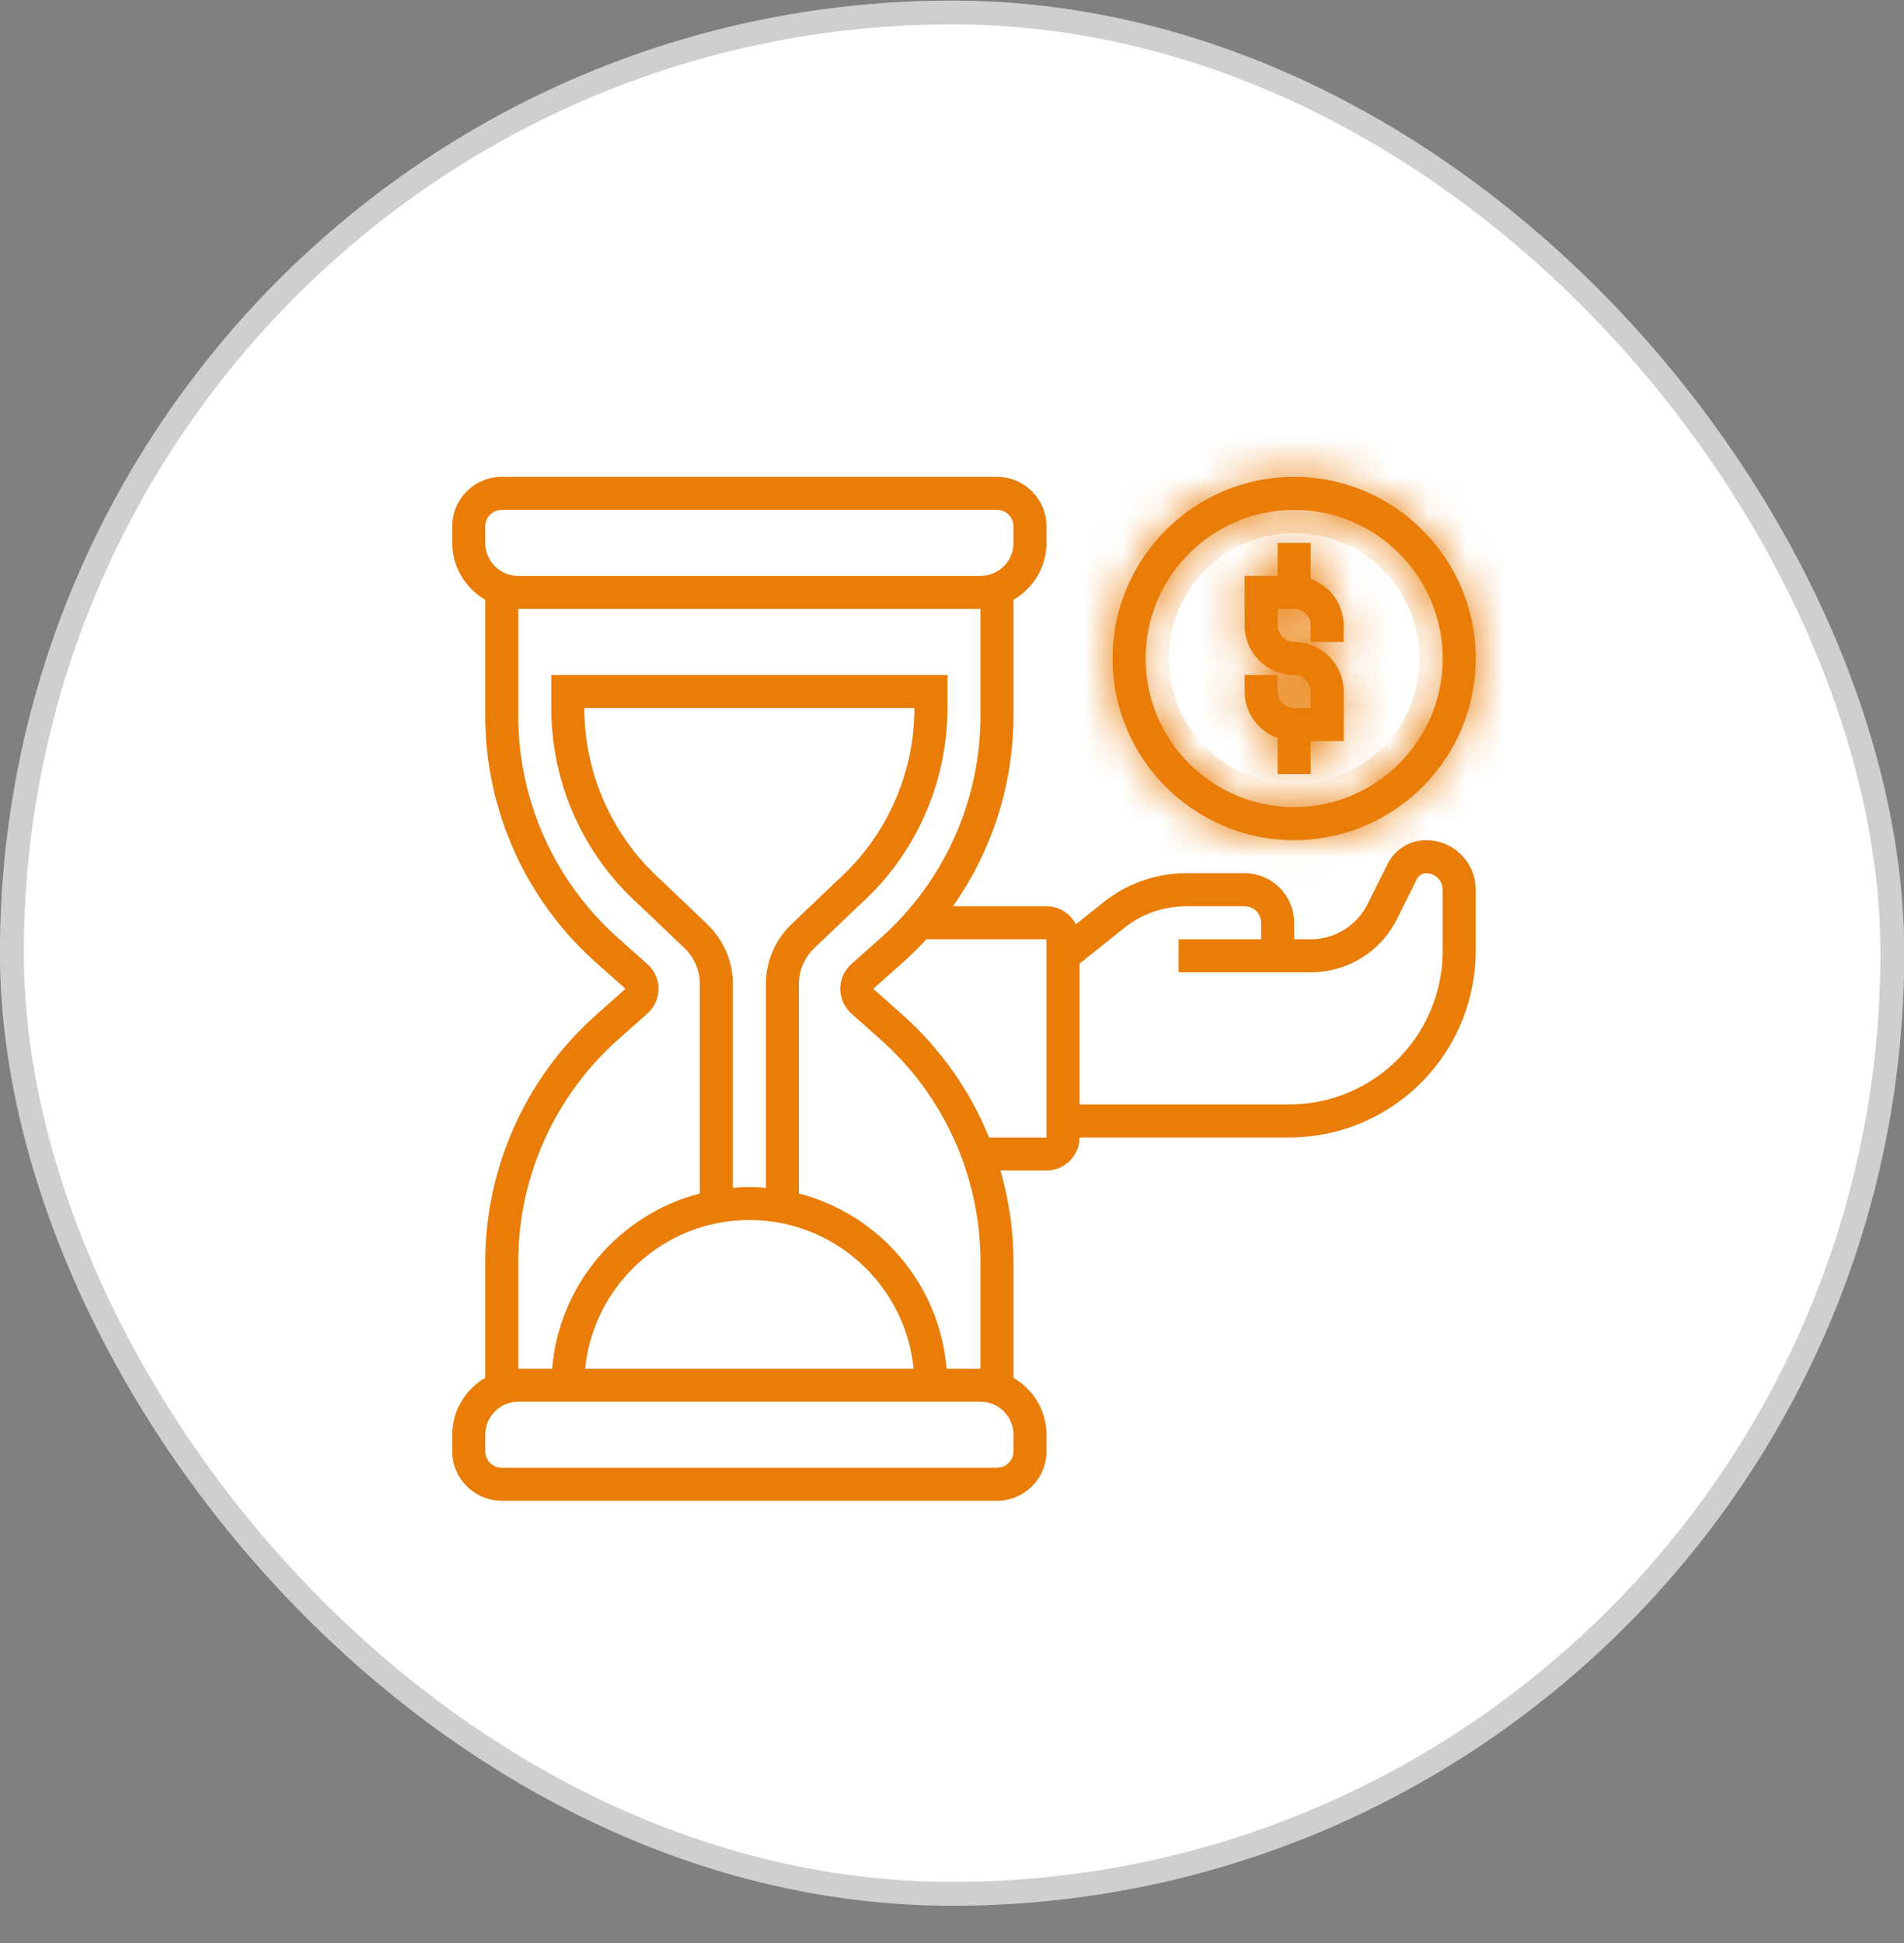 <?xml version="1.0" encoding="UTF-8"?> <svg xmlns="http://www.w3.org/2000/svg" width="50" height="51" viewBox="0 0 50 51" fill="none"><rect x="0" y="0" width="50" height="51" fill="#808080" stroke="none"/><rect y="0.016" width="50.005" height="50.005" rx="25.002" fill="white"></rect><rect x="0.313" y="0.328" width="49.38" height="49.38" rx="24.69" stroke="#414141" stroke-opacity="0.25" stroke-width="0.625"></rect><mask id="path-3-inside-1_431_389" fill="white"><path d="M33.552 19.372V20.319H34.419V19.452H35.286V18.151C35.286 17.434 34.702 16.851 33.985 16.851C33.746 16.851 33.552 16.656 33.552 16.418V15.984H33.985C34.224 15.984 34.419 16.179 34.419 16.418V16.851H35.286V16.418C35.285 16.149 35.201 15.888 35.046 15.67C34.891 15.451 34.671 15.286 34.419 15.197V14.25H33.552V15.117H32.685V16.418C32.685 17.134 33.268 17.718 33.985 17.718C34.224 17.718 34.419 17.913 34.419 18.151V18.585H33.985C33.746 18.585 33.552 18.39 33.552 18.151V17.718H32.685V18.151C32.685 18.716 33.048 19.193 33.552 19.372Z"></path></mask><path d="M33.552 19.372V20.319H34.419V19.452H35.286V18.151C35.286 17.434 34.702 16.851 33.985 16.851C33.746 16.851 33.552 16.656 33.552 16.418V15.984H33.985C34.224 15.984 34.419 16.179 34.419 16.418V16.851H35.286V16.418C35.285 16.149 35.201 15.888 35.046 15.67C34.891 15.451 34.671 15.286 34.419 15.197V14.25H33.552V15.117H32.685V16.418C32.685 17.134 33.268 17.718 33.985 17.718C34.224 17.718 34.419 17.913 34.419 18.151V18.585H33.985C33.746 18.585 33.552 18.39 33.552 18.151V17.718H32.685V18.151C32.685 18.716 33.048 19.193 33.552 19.372Z" fill="#E97D08"></path><path d="M33.552 19.372H41.611V13.69L36.258 11.781L33.552 19.372ZM33.552 20.319H25.492V28.378H33.552V20.319ZM34.419 20.319V28.378H42.478V20.319H34.419ZM34.419 19.452V11.393H26.36V19.452H34.419ZM35.286 19.452V27.511H43.345V19.452H35.286ZM33.552 15.984V7.925H25.492V15.984H33.552ZM34.419 16.851H26.36V24.91H34.419V16.851ZM35.286 16.851V24.91H43.345V16.851H35.286ZM35.286 16.418H43.345V16.405L43.345 16.392L35.286 16.418ZM34.419 15.197H26.36V20.901L31.739 22.797L34.419 15.197ZM34.419 14.25H42.478V6.191H34.419V14.25ZM33.552 14.25V6.191H25.492V14.25H33.552ZM33.552 15.117V23.176H41.611V15.117H33.552ZM32.685 15.117V7.058H24.625V15.117H32.685ZM34.419 18.585V26.644H42.478V18.585H34.419ZM33.552 17.718H41.611V9.659H33.552V17.718ZM32.685 17.718V9.659H24.625V17.718H32.685ZM33.552 19.372H25.492V20.319H33.552H41.611V19.372H33.552ZM33.552 20.319V28.378H34.419V20.319V12.26H33.552V20.319ZM34.419 20.319H42.478V19.452H34.419H26.36V20.319H34.419ZM34.419 19.452V27.511H35.286V19.452V11.393H34.419V19.452ZM35.286 19.452H43.345V18.151H35.286H27.227V19.452H35.286ZM35.286 18.151H43.345C43.345 12.984 39.153 8.792 33.985 8.792V16.851V24.91C30.251 24.91 27.227 21.885 27.227 18.151H35.286ZM33.985 16.851V8.792C38.197 8.792 41.611 12.206 41.611 16.418H33.552H25.492C25.492 21.107 29.295 24.91 33.985 24.91V16.851ZM33.552 16.418H41.611V15.984H33.552H25.492V16.418H33.552ZM33.552 15.984V24.043H33.985V15.984V7.925H33.552V15.984ZM33.985 15.984V24.043C29.773 24.043 26.36 20.63 26.36 16.418H34.419H42.478C42.478 11.728 38.675 7.925 33.985 7.925V15.984ZM34.419 16.418H26.36V16.851H34.419H42.478V16.418H34.419ZM34.419 16.851V24.91H35.286V16.851V8.792H34.419V16.851ZM35.286 16.851H43.345V16.418H35.286H27.227V16.851H35.286ZM35.286 16.418L43.345 16.392C43.338 14.46 42.735 12.578 41.616 11.003L35.046 15.67L28.475 20.336C27.667 19.198 27.231 17.839 27.227 16.443L35.286 16.418ZM35.046 15.67L41.616 11.003C40.498 9.428 38.919 8.238 37.098 7.596L34.419 15.197L31.739 22.797C30.423 22.334 29.283 21.474 28.475 20.336L35.046 15.67ZM34.419 15.197H42.478V14.25H34.419H26.36V15.197H34.419ZM34.419 14.25V6.191H33.552V14.25V22.309H34.419V14.25ZM33.552 14.25H25.492V15.117H33.552H41.611V14.25H33.552ZM33.552 15.117V7.058H32.685V15.117V23.176H33.552V15.117ZM32.685 15.117H24.625V16.418H32.685H40.744V15.117H32.685ZM32.685 16.418H24.625C24.625 21.585 28.817 25.777 33.985 25.777V17.718V9.659C37.719 9.659 40.744 12.684 40.744 16.418H32.685ZM33.985 17.718V25.777C29.773 25.777 26.36 22.364 26.36 18.151H34.419H42.478C42.478 13.462 38.675 9.659 33.985 9.659V17.718ZM34.419 18.151H26.36V18.585H34.419H42.478V18.151H34.419ZM34.419 18.585V10.526H33.985V18.585V26.644H34.419V18.585ZM33.985 18.585V10.526C38.197 10.526 41.611 13.94 41.611 18.151H33.552H25.492C25.492 22.841 29.295 26.644 33.985 26.644V18.585ZM33.552 18.151H41.611V17.718H33.552H25.492V18.151H33.552ZM33.552 17.718V9.659H32.685V17.718V25.777H33.552V17.718ZM32.685 17.718H24.625V18.151H32.685H40.744V17.718H32.685ZM32.685 18.151H24.625C24.625 22.295 27.297 25.698 30.845 26.963L33.552 19.372L36.258 11.781C38.8 12.688 40.744 15.137 40.744 18.151H32.685Z" fill="#E97D08" mask="url(#path-3-inside-1_431_389)"></path><mask id="path-5-inside-2_431_389" fill="white"><path d="M33.985 22.053C36.614 22.053 38.754 19.913 38.754 17.284C38.754 14.655 36.614 12.516 33.985 12.516C31.356 12.516 29.217 14.655 29.217 17.284C29.217 19.913 31.356 22.053 33.985 22.053ZM33.985 13.383C36.136 13.383 37.887 15.133 37.887 17.284C37.887 19.435 36.136 21.186 33.985 21.186C31.834 21.186 30.084 19.435 30.084 17.284C30.084 15.133 31.834 13.383 33.985 13.383Z"></path></mask><path d="M33.985 22.053C36.614 22.053 38.754 19.913 38.754 17.284C38.754 14.655 36.614 12.516 33.985 12.516C31.356 12.516 29.217 14.655 29.217 17.284C29.217 19.913 31.356 22.053 33.985 22.053ZM33.985 13.383C36.136 13.383 37.887 15.133 37.887 17.284C37.887 19.435 36.136 21.186 33.985 21.186C31.834 21.186 30.084 19.435 30.084 17.284C30.084 15.133 31.834 13.383 33.985 13.383Z" fill="#E97D08"></path><path d="M33.985 22.053V30.112C41.065 30.112 46.813 24.364 46.813 17.284H38.754H30.695C30.695 15.463 32.164 13.994 33.985 13.994V22.053ZM38.754 17.284H46.813C46.813 10.204 41.065 4.457 33.985 4.457V12.516V20.575C32.164 20.575 30.695 19.106 30.695 17.284H38.754ZM33.985 12.516V4.457C26.905 4.457 21.158 10.204 21.158 17.284H29.217H37.276C37.276 19.106 35.807 20.575 33.985 20.575V12.516ZM29.217 17.284H21.158C21.158 24.364 26.905 30.112 33.985 30.112V22.053V13.994C35.807 13.994 37.276 15.463 37.276 17.284H29.217ZM33.985 13.383V21.442C31.686 21.442 29.828 19.584 29.828 17.284H37.887H45.946C45.946 10.682 40.587 5.324 33.985 5.324V13.383ZM37.887 17.284H29.828C29.828 14.984 31.686 13.127 33.985 13.127V21.186V29.245C40.587 29.245 45.946 23.886 45.946 17.284H37.887ZM33.985 21.186V13.127C36.285 13.127 38.143 14.984 38.143 17.284H30.084H22.025C22.025 23.886 27.383 29.245 33.985 29.245V21.186ZM30.084 17.284H38.143C38.143 19.584 36.285 21.442 33.985 21.442V13.383V5.324C27.383 5.324 22.025 10.682 22.025 17.284H30.084Z" fill="#E97D08" mask="url(#path-5-inside-2_431_389)"></path><path d="M37.453 22.053C37.02 22.053 36.631 22.293 36.438 22.68L35.913 23.73C35.775 24.008 35.562 24.242 35.297 24.406C35.033 24.569 34.729 24.655 34.418 24.654H33.985V24.22C33.985 23.503 33.401 22.92 32.684 22.92H31.148C30.363 22.92 29.594 23.19 28.981 23.68L28.252 24.263C28.18 24.12 28.07 24 27.934 23.916C27.799 23.832 27.642 23.787 27.482 23.787H25.025C26.058 22.324 26.614 20.578 26.615 18.788V15.743C27.131 15.442 27.482 14.889 27.482 14.25V13.816C27.482 13.099 26.899 12.516 26.182 12.516H13.177C12.46 12.516 11.876 13.099 11.876 13.816V14.25C11.876 14.889 12.227 15.442 12.743 15.743V18.788C12.743 20.012 13.003 21.222 13.504 22.339C14.006 23.456 14.738 24.454 15.653 25.268L16.426 25.954L15.653 26.641C14.738 27.455 14.006 28.453 13.505 29.57C13.003 30.686 12.743 31.897 12.743 33.121V36.166C12.227 36.467 11.876 37.02 11.876 37.659V38.092C11.876 38.809 12.46 39.393 13.177 39.393H26.182C26.899 39.393 27.482 38.809 27.482 38.092V37.659C27.482 37.02 27.131 36.467 26.615 36.166V33.121C26.615 32.302 26.496 31.495 26.273 30.723H27.482C27.96 30.723 28.349 30.334 28.349 29.856H33.854C34.881 29.856 35.866 29.54 36.702 28.943C37.336 28.489 37.852 27.891 38.209 27.198C38.566 26.505 38.752 25.736 38.753 24.957V23.353C38.753 22.636 38.17 22.053 37.453 22.053ZM12.743 13.816C12.743 13.577 12.938 13.383 13.177 13.383H26.182C26.421 13.383 26.615 13.577 26.615 13.816V14.25C26.615 14.728 26.226 15.117 25.748 15.117H13.61C13.132 15.117 12.743 14.728 12.743 14.25V13.816ZM26.615 38.092C26.615 38.332 26.421 38.526 26.182 38.526H13.177C12.938 38.526 12.743 38.332 12.743 38.092V37.659C12.743 37.181 13.132 36.792 13.61 36.792H25.748C26.226 36.792 26.615 37.181 26.615 37.659V38.092ZM18.575 24.261L17.38 23.121C16.74 22.551 16.228 21.852 15.877 21.07C15.526 20.289 15.345 19.442 15.344 18.585H24.014C24.014 20.316 23.272 21.969 21.967 23.131L20.783 24.261C20.572 24.464 20.403 24.707 20.288 24.977C20.173 25.246 20.113 25.536 20.113 25.829V31.178C19.969 31.166 19.826 31.156 19.679 31.156C19.532 31.156 19.389 31.166 19.245 31.178V25.829C19.245 25.536 19.185 25.246 19.07 24.977C18.955 24.707 18.786 24.464 18.575 24.261ZM19.679 32.023C21.923 32.023 23.774 33.737 23.992 35.925H15.366C15.584 33.737 17.435 32.023 19.679 32.023ZM24.859 35.925C24.674 33.699 23.084 31.872 20.98 31.328V25.829C20.98 25.476 21.126 25.133 21.382 24.889L22.555 23.769C23.286 23.117 23.871 22.319 24.272 21.425C24.673 20.532 24.881 19.564 24.881 18.585V17.718H14.477V18.585C14.477 20.562 15.325 22.452 16.792 23.758L17.976 24.889C18.103 25.01 18.204 25.156 18.273 25.318C18.343 25.479 18.378 25.653 18.378 25.829V31.327C16.274 31.872 14.684 33.699 14.499 35.925H13.61V33.121C13.61 30.894 14.565 28.769 16.229 27.289L17.002 26.602C17.186 26.438 17.293 26.202 17.293 25.954C17.293 25.707 17.186 25.471 17.002 25.306L16.229 24.619C15.406 23.887 14.747 22.989 14.295 21.984C13.844 20.979 13.61 19.889 13.61 18.788V15.984H25.748V18.788C25.748 19.889 25.514 20.979 25.063 21.984C24.611 22.989 23.952 23.887 23.129 24.619L22.356 25.306C22.265 25.388 22.192 25.488 22.142 25.599C22.092 25.711 22.066 25.832 22.066 25.954C22.066 26.077 22.092 26.198 22.142 26.309C22.192 26.421 22.265 26.521 22.356 26.602L23.129 27.289C23.952 28.021 24.611 28.919 25.063 29.924C25.514 30.93 25.748 32.019 25.748 33.121V35.925H24.859ZM27.482 29.856H25.973C25.474 28.625 24.697 27.524 23.705 26.641L22.933 25.954L23.705 25.268C23.924 25.073 24.131 24.867 24.328 24.654H27.482V29.856ZM37.886 24.957C37.886 25.599 37.732 26.231 37.438 26.801C37.145 27.372 36.719 27.864 36.198 28.238C35.514 28.727 34.695 28.99 33.854 28.989H28.349V25.295L29.523 24.356C29.984 23.988 30.557 23.788 31.148 23.787H32.684C32.923 23.787 33.118 23.981 33.118 24.22V24.654H30.95V25.521H34.418C34.89 25.522 35.352 25.392 35.754 25.144C36.155 24.896 36.478 24.541 36.688 24.118L37.213 23.067C37.235 23.023 37.269 22.986 37.312 22.959C37.354 22.933 37.403 22.92 37.453 22.92C37.692 22.92 37.886 23.114 37.886 23.353V24.957Z" fill="#E97D08"></path></svg> 